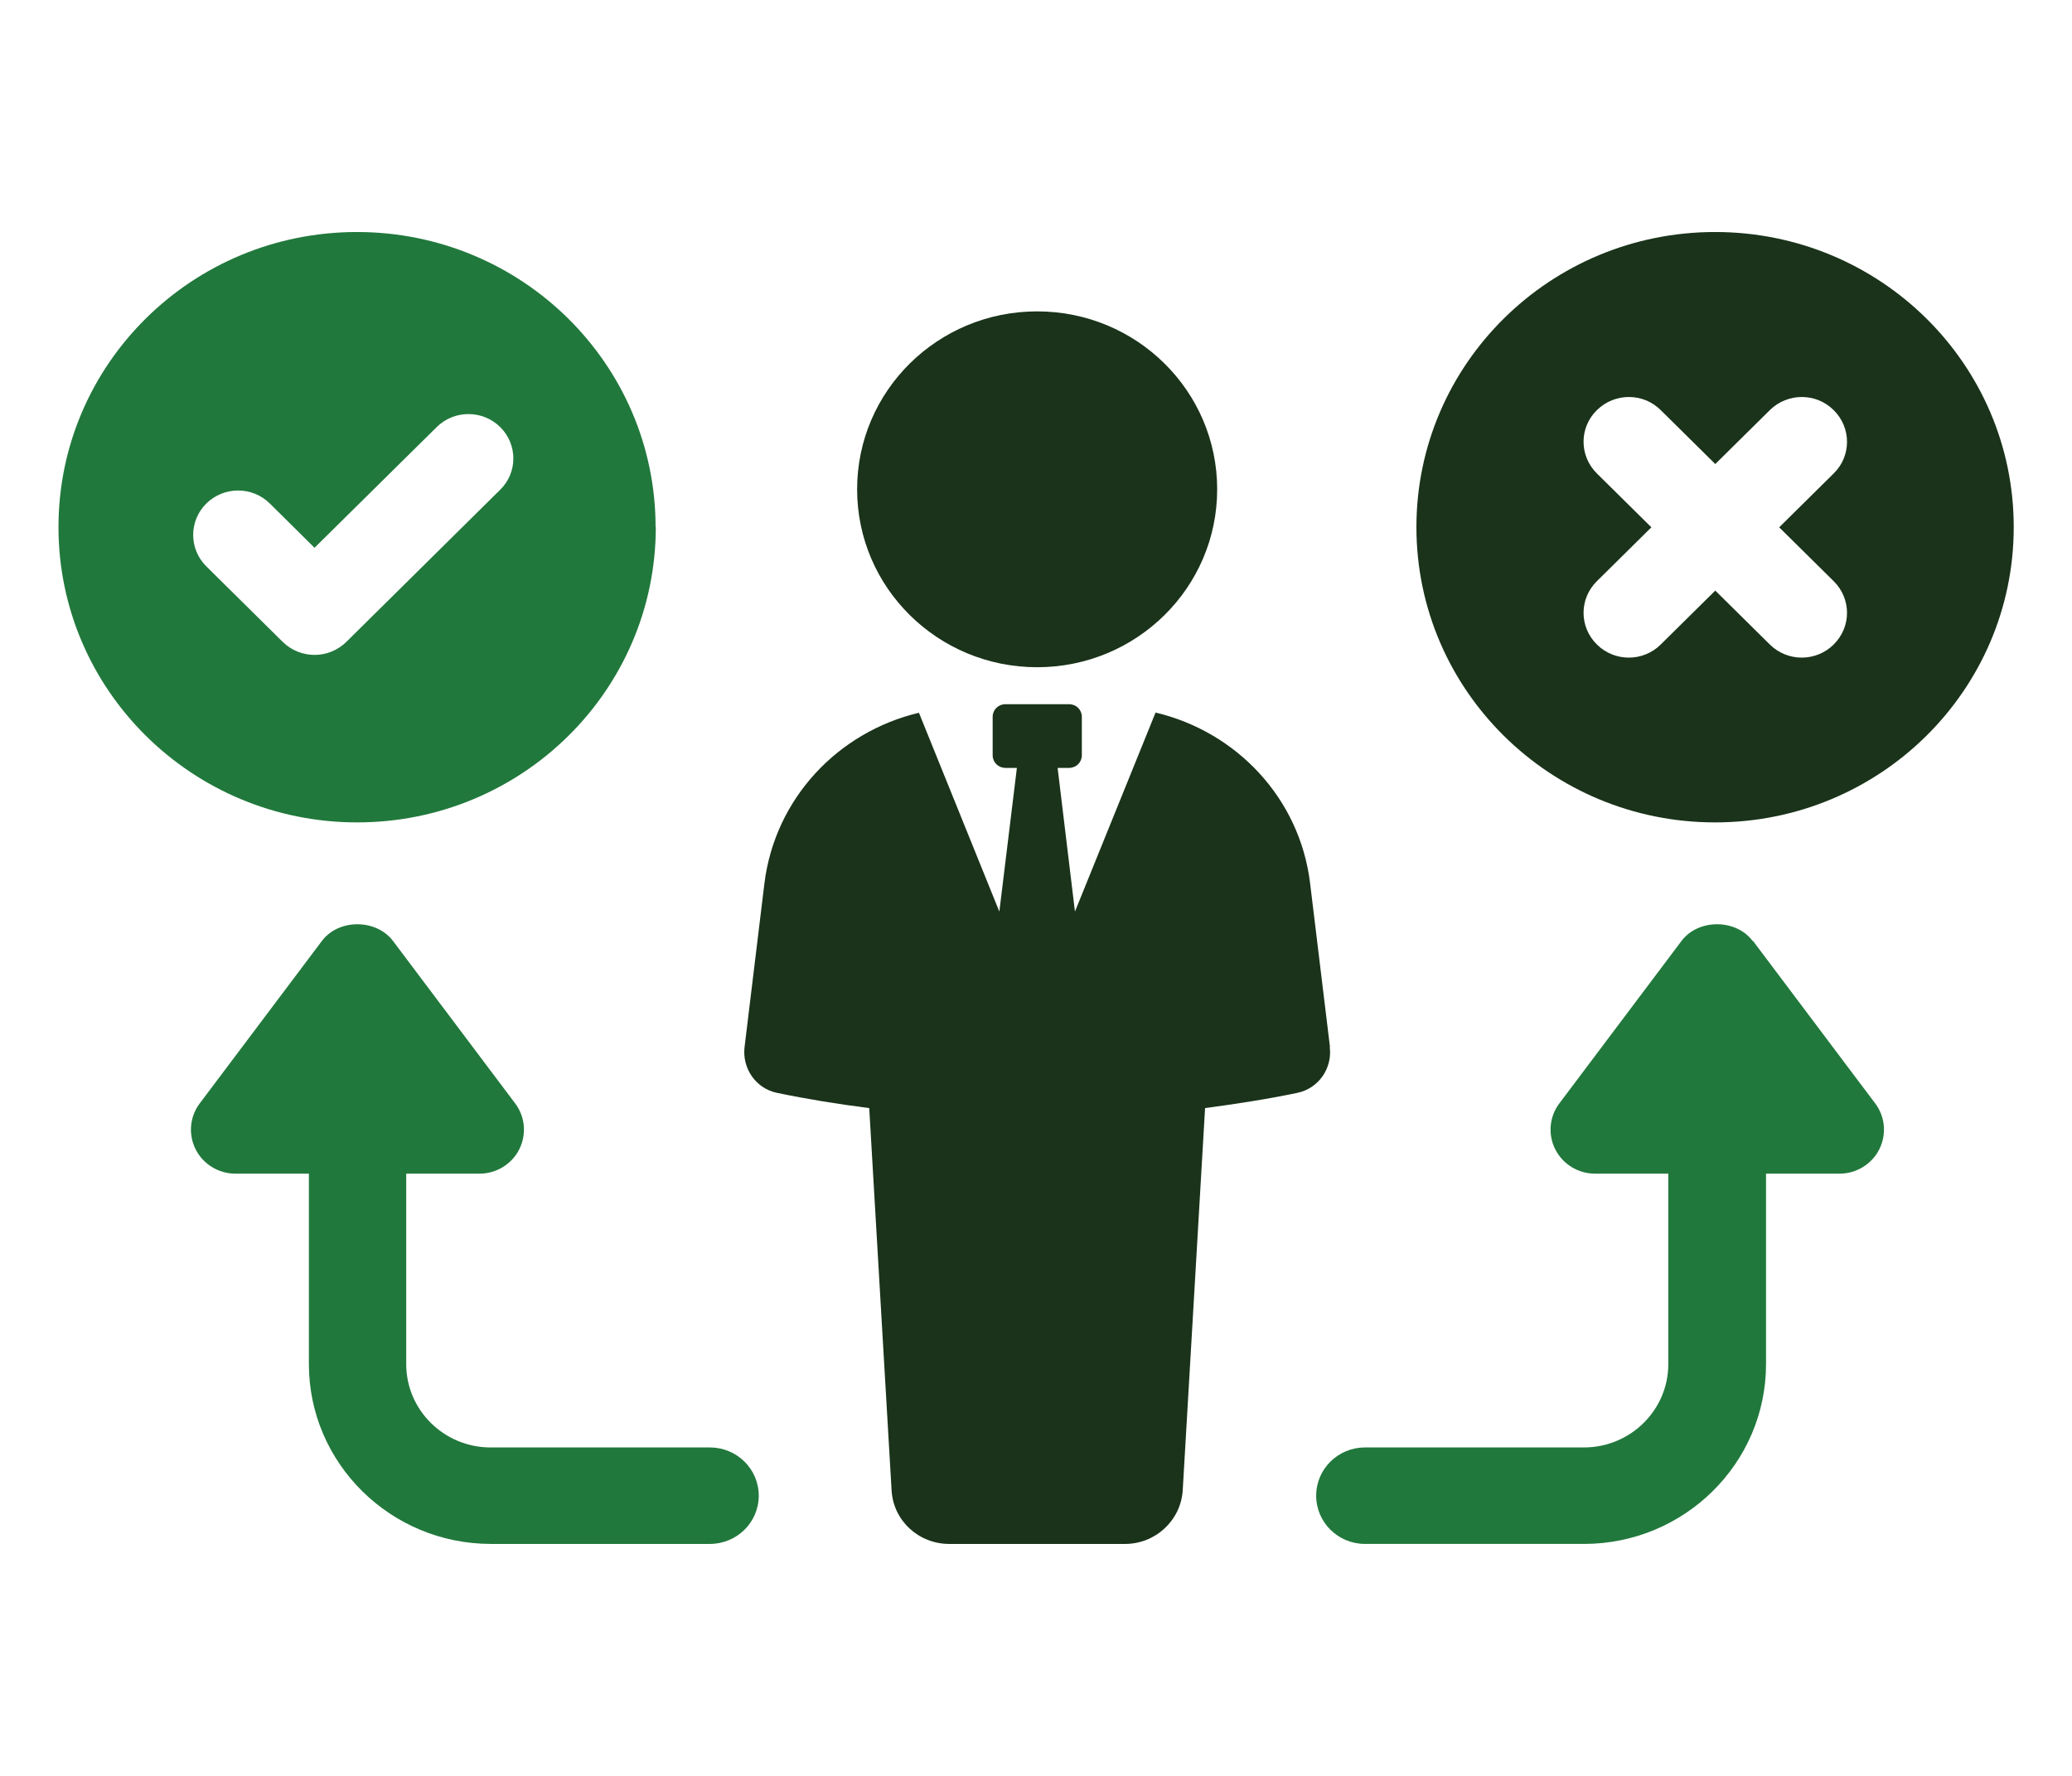 <?xml version="1.0" encoding="UTF-8"?>
<svg id="Layer_1" data-name="Layer 1" xmlns="http://www.w3.org/2000/svg" viewBox="0 0 99.21 85.04">
  <defs>
    <style>
      .cls-1 {
        fill: #21783c;
      }

      .cls-2 {
        fill: #1a331a;
      }
    </style>
  </defs>
  <path class="cls-1" d="M15.06,31.36c-.55,0-1.1-.21-1.52-.62l-3.66-3.62c-.84-.83-.84-2.18,0-3.01.84-.83,2.2-.83,3.04,0l2.14,2.12,5.85-5.78c.84-.83,2.2-.83,3.04,0,.84.83.84,2.18,0,3l-7.37,7.29c-.42.41-.97.62-1.52.62M31.39,25.24c0-7.8-6.4-14.13-14.3-14.13S2.8,17.44,2.8,25.24s6.4,14.14,14.3,14.14,14.3-6.33,14.3-14.14"/>
  <path class="cls-2" d="M87.8,27.83c.85.84.85,2.19,0,3.03-.42.42-.98.63-1.53.63s-1.11-.21-1.53-.63l-2.61-2.58-2.61,2.58c-.42.42-.98.63-1.53.63s-1.11-.21-1.53-.63c-.85-.84-.85-2.19,0-3.03l2.61-2.58-2.61-2.58c-.85-.84-.85-2.2,0-3.03.85-.84,2.22-.84,3.06,0l2.61,2.58,2.61-2.58c.85-.84,2.22-.84,3.06,0,.85.84.85,2.2,0,3.03l-2.61,2.58,2.61,2.58ZM82.12,11.11c-7.9,0-14.3,6.33-14.3,14.13s6.4,14.14,14.3,14.14,14.3-6.33,14.3-14.14-6.4-14.13-14.3-14.13"/>
  <path class="cls-2" d="M63.68,50.13l-.95-7.83c-.49-4.07-3.52-7.26-7.4-8.18l-3.86,9.53-.83-6.88h.55c.34,0,.61-.27.61-.6v-1.85c0-.33-.27-.6-.61-.6h-3.05c-.34,0-.61.27-.61.6v1.85c0,.33.27.6.61.6h.55l-.84,6.88-3.85-9.52c-3.88.92-6.9,4.11-7.4,8.18l-.95,7.83c-.12,1.02.54,1.98,1.55,2.19,1.44.3,2.92.54,4.42.73l1.07,18.3c.08,1.45,1.29,2.57,2.76,2.57h8.42c1.46,0,2.67-1.13,2.76-2.57l1.07-18.3c1.5-.2,2.99-.43,4.42-.73,1.01-.21,1.68-1.17,1.55-2.19"/>
  <path class="cls-2" d="M49.66,31.95c4.76,0,8.62-3.81,8.62-8.52s-3.86-8.52-8.62-8.52-8.62,3.81-8.62,8.52,3.86,8.52,8.62,8.52"/>
  <path class="cls-1" d="M83.92,45.06c-.8-1.07-2.61-1.07-3.41,0l-5.85,7.78c-.48.64-.55,1.49-.19,2.2.36.71,1.1,1.16,1.9,1.16h3.51v9.12c0,2.2-1.81,3.99-4.04,3.99h-10.48c-1.29,0-2.34,1.03-2.34,2.31s1.05,2.31,2.34,2.31h10.48c4.81,0,8.72-3.86,8.72-8.61v-9.12h3.52c.8,0,1.54-.45,1.9-1.16.36-.71.29-1.56-.19-2.2l-5.85-7.78Z"/>
  <path class="cls-1" d="M33.97,69.31h-10.48c-2.23,0-4.04-1.79-4.04-3.99v-9.12h3.51c.8,0,1.54-.45,1.9-1.16s.29-1.56-.19-2.2l-5.85-7.78c-.81-1.07-2.61-1.07-3.41,0l-5.85,7.78c-.48.64-.55,1.49-.19,2.2s1.1,1.16,1.9,1.16h3.52v9.12c0,4.75,3.91,8.61,8.72,8.61h10.48c1.29,0,2.34-1.03,2.34-2.31s-1.05-2.31-2.34-2.31"/>
</svg>
